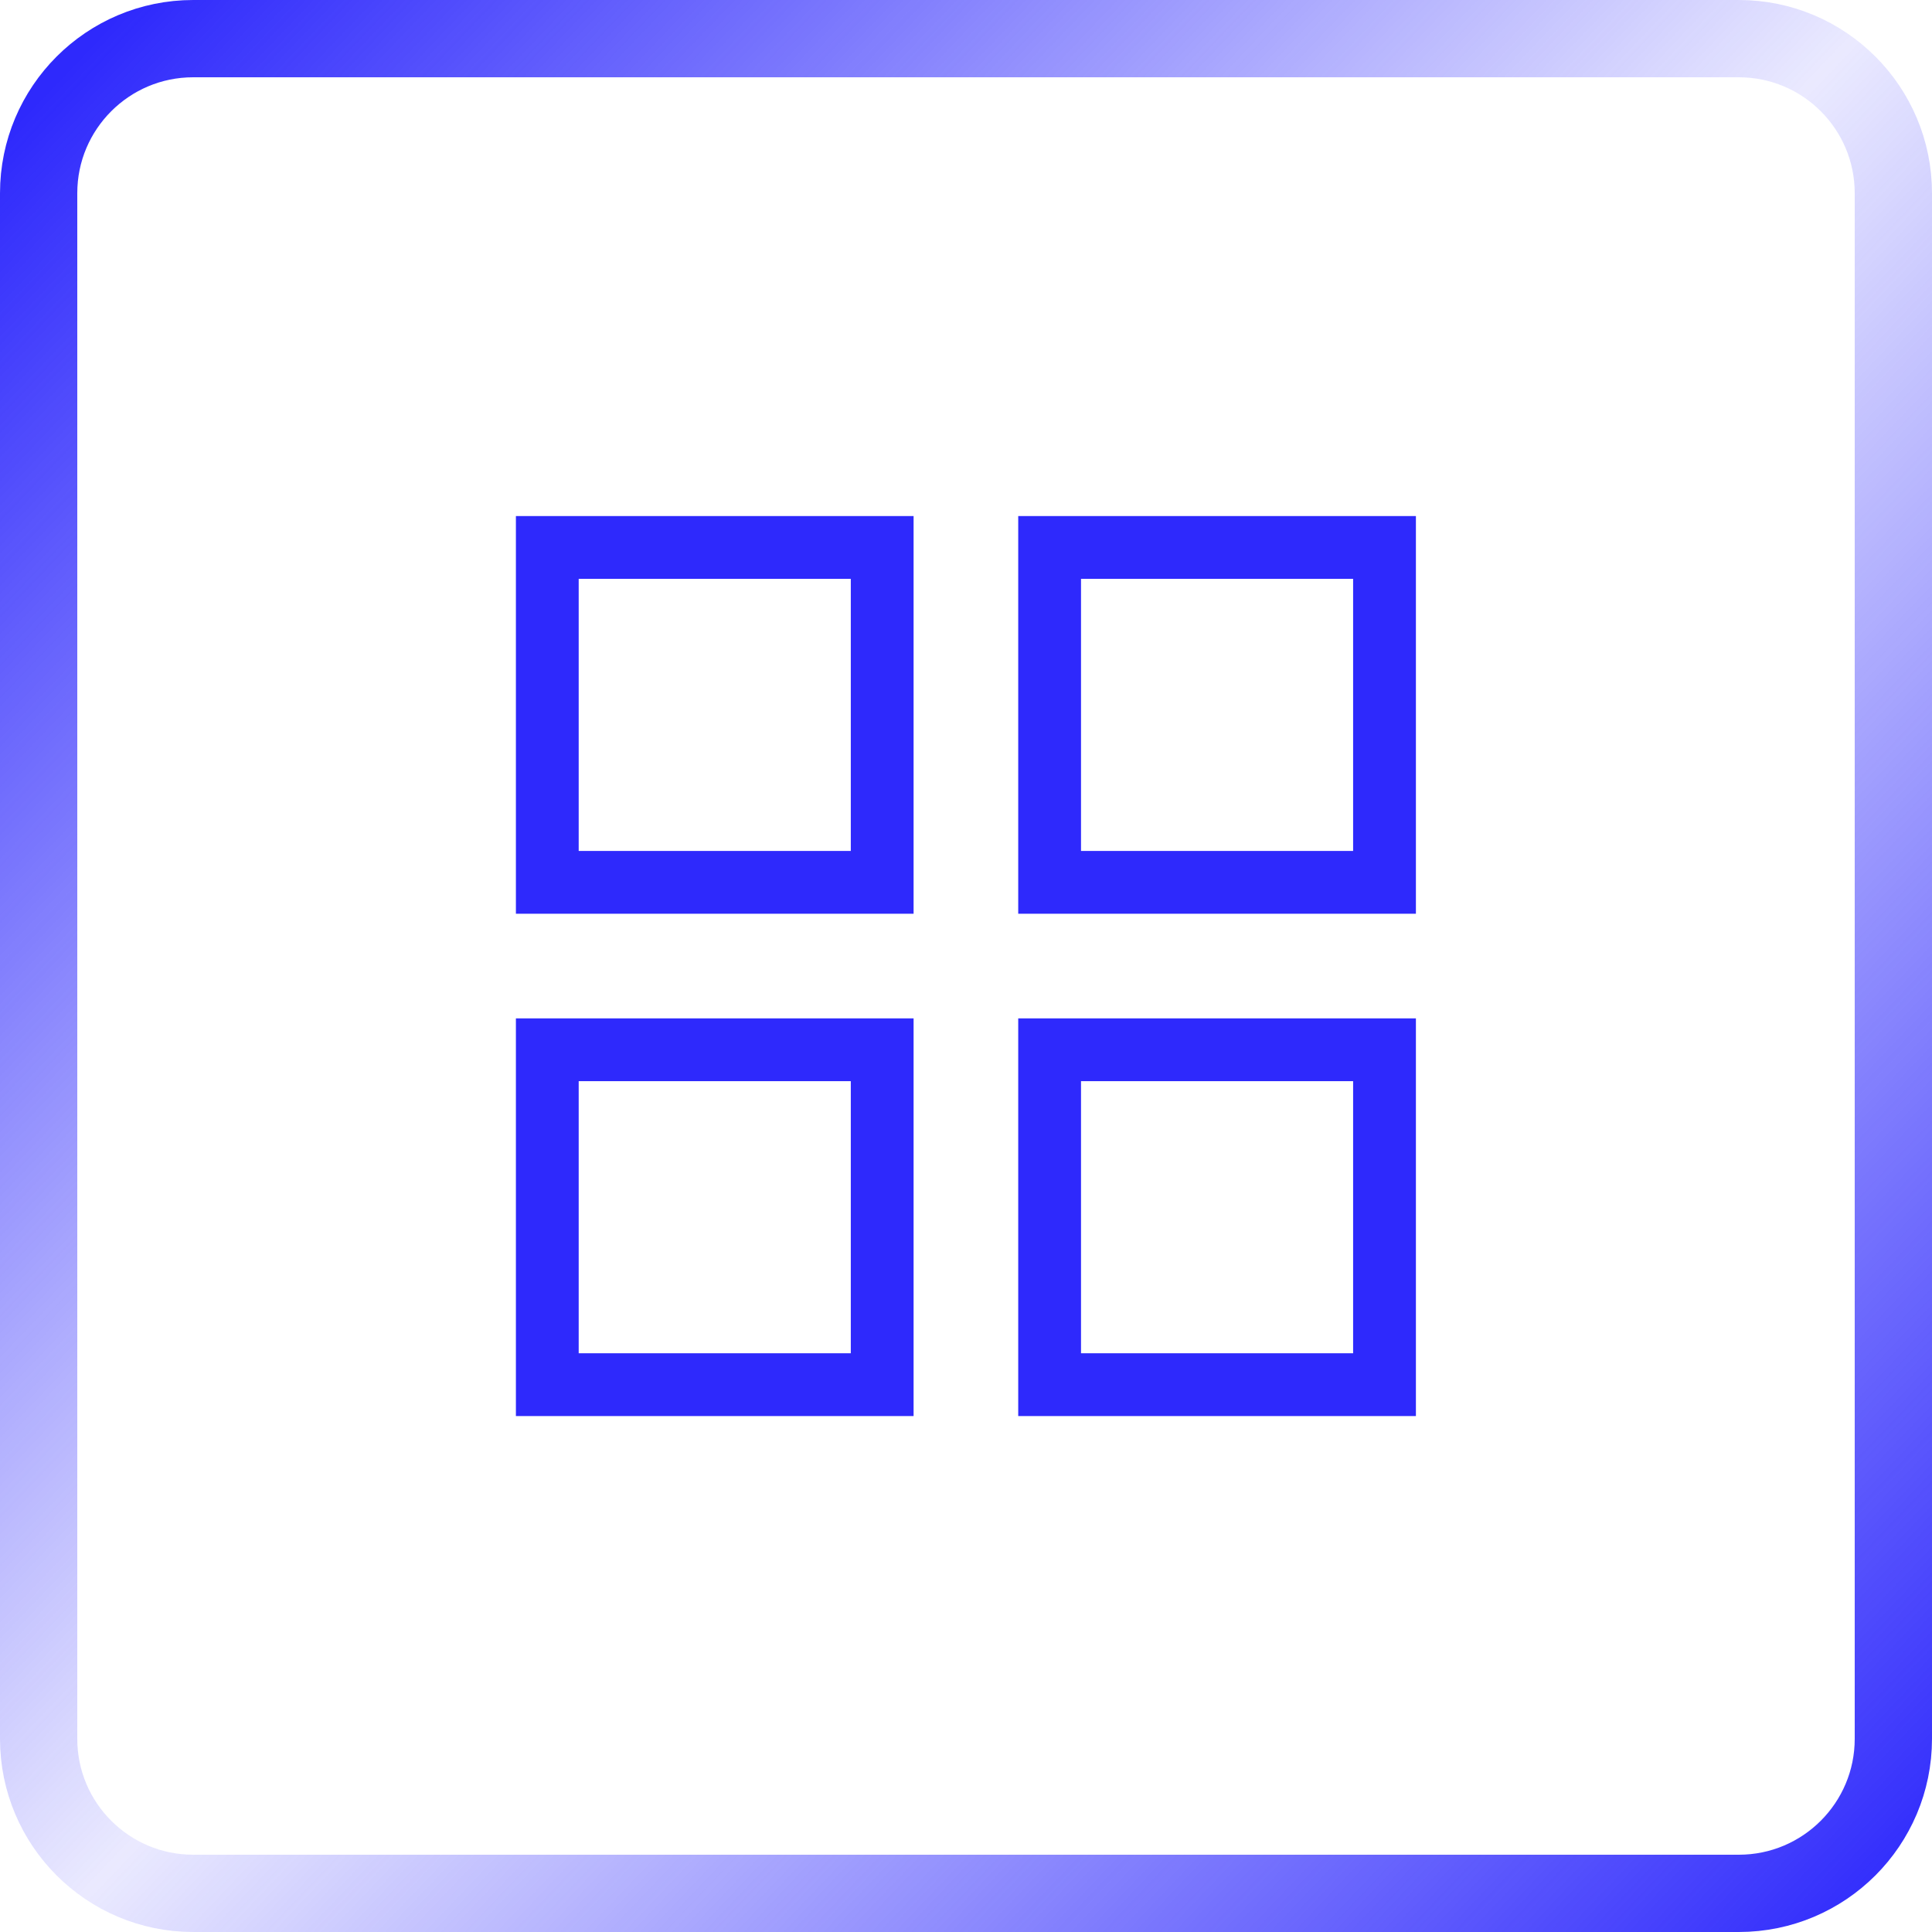 <svg width="50" height="50" viewBox="0 0 50 50" fill="none" xmlns="http://www.w3.org/2000/svg">
<path d="M45 1H5C2.791 1 1 2.791 1 5V45C1 47.209 2.791 49 5 49H45C47.209 49 49 47.209 49 45V5C49 2.791 47.209 1 45 1Z" stroke="url(#paint0_linear_6615_24352)" stroke-width="2"/>
<path d="M14.164 14.168H22.831V22.835H14.164V14.168Z" stroke="#2E29FC" stroke-width="1.625"/>
<path d="M14.164 27.168H22.831V35.835H14.164V27.168Z" stroke="#2E29FC" stroke-width="1.625"/>
<path d="M27.164 14.168H35.831V22.835H27.164V14.168Z" stroke="#2E29FC" stroke-width="1.625"/>
<path d="M27.164 27.168H35.831V35.835H27.164V27.168Z" stroke="#2E29FC" stroke-width="1.625"/>
<defs>
<linearGradient id="paint0_linear_6615_24352" x1="-8.9944e-07" y1="3.613" x2="48.661" y2="50" gradientUnits="userSpaceOnUse">
<stop stop-color="#2E29FC"/>
<stop offset="0.49" stop-color="#2E29FC" stop-opacity="0.1"/>
<stop offset="1" stop-color="#2E29FC"/>
</linearGradient>
</defs>
</svg>
